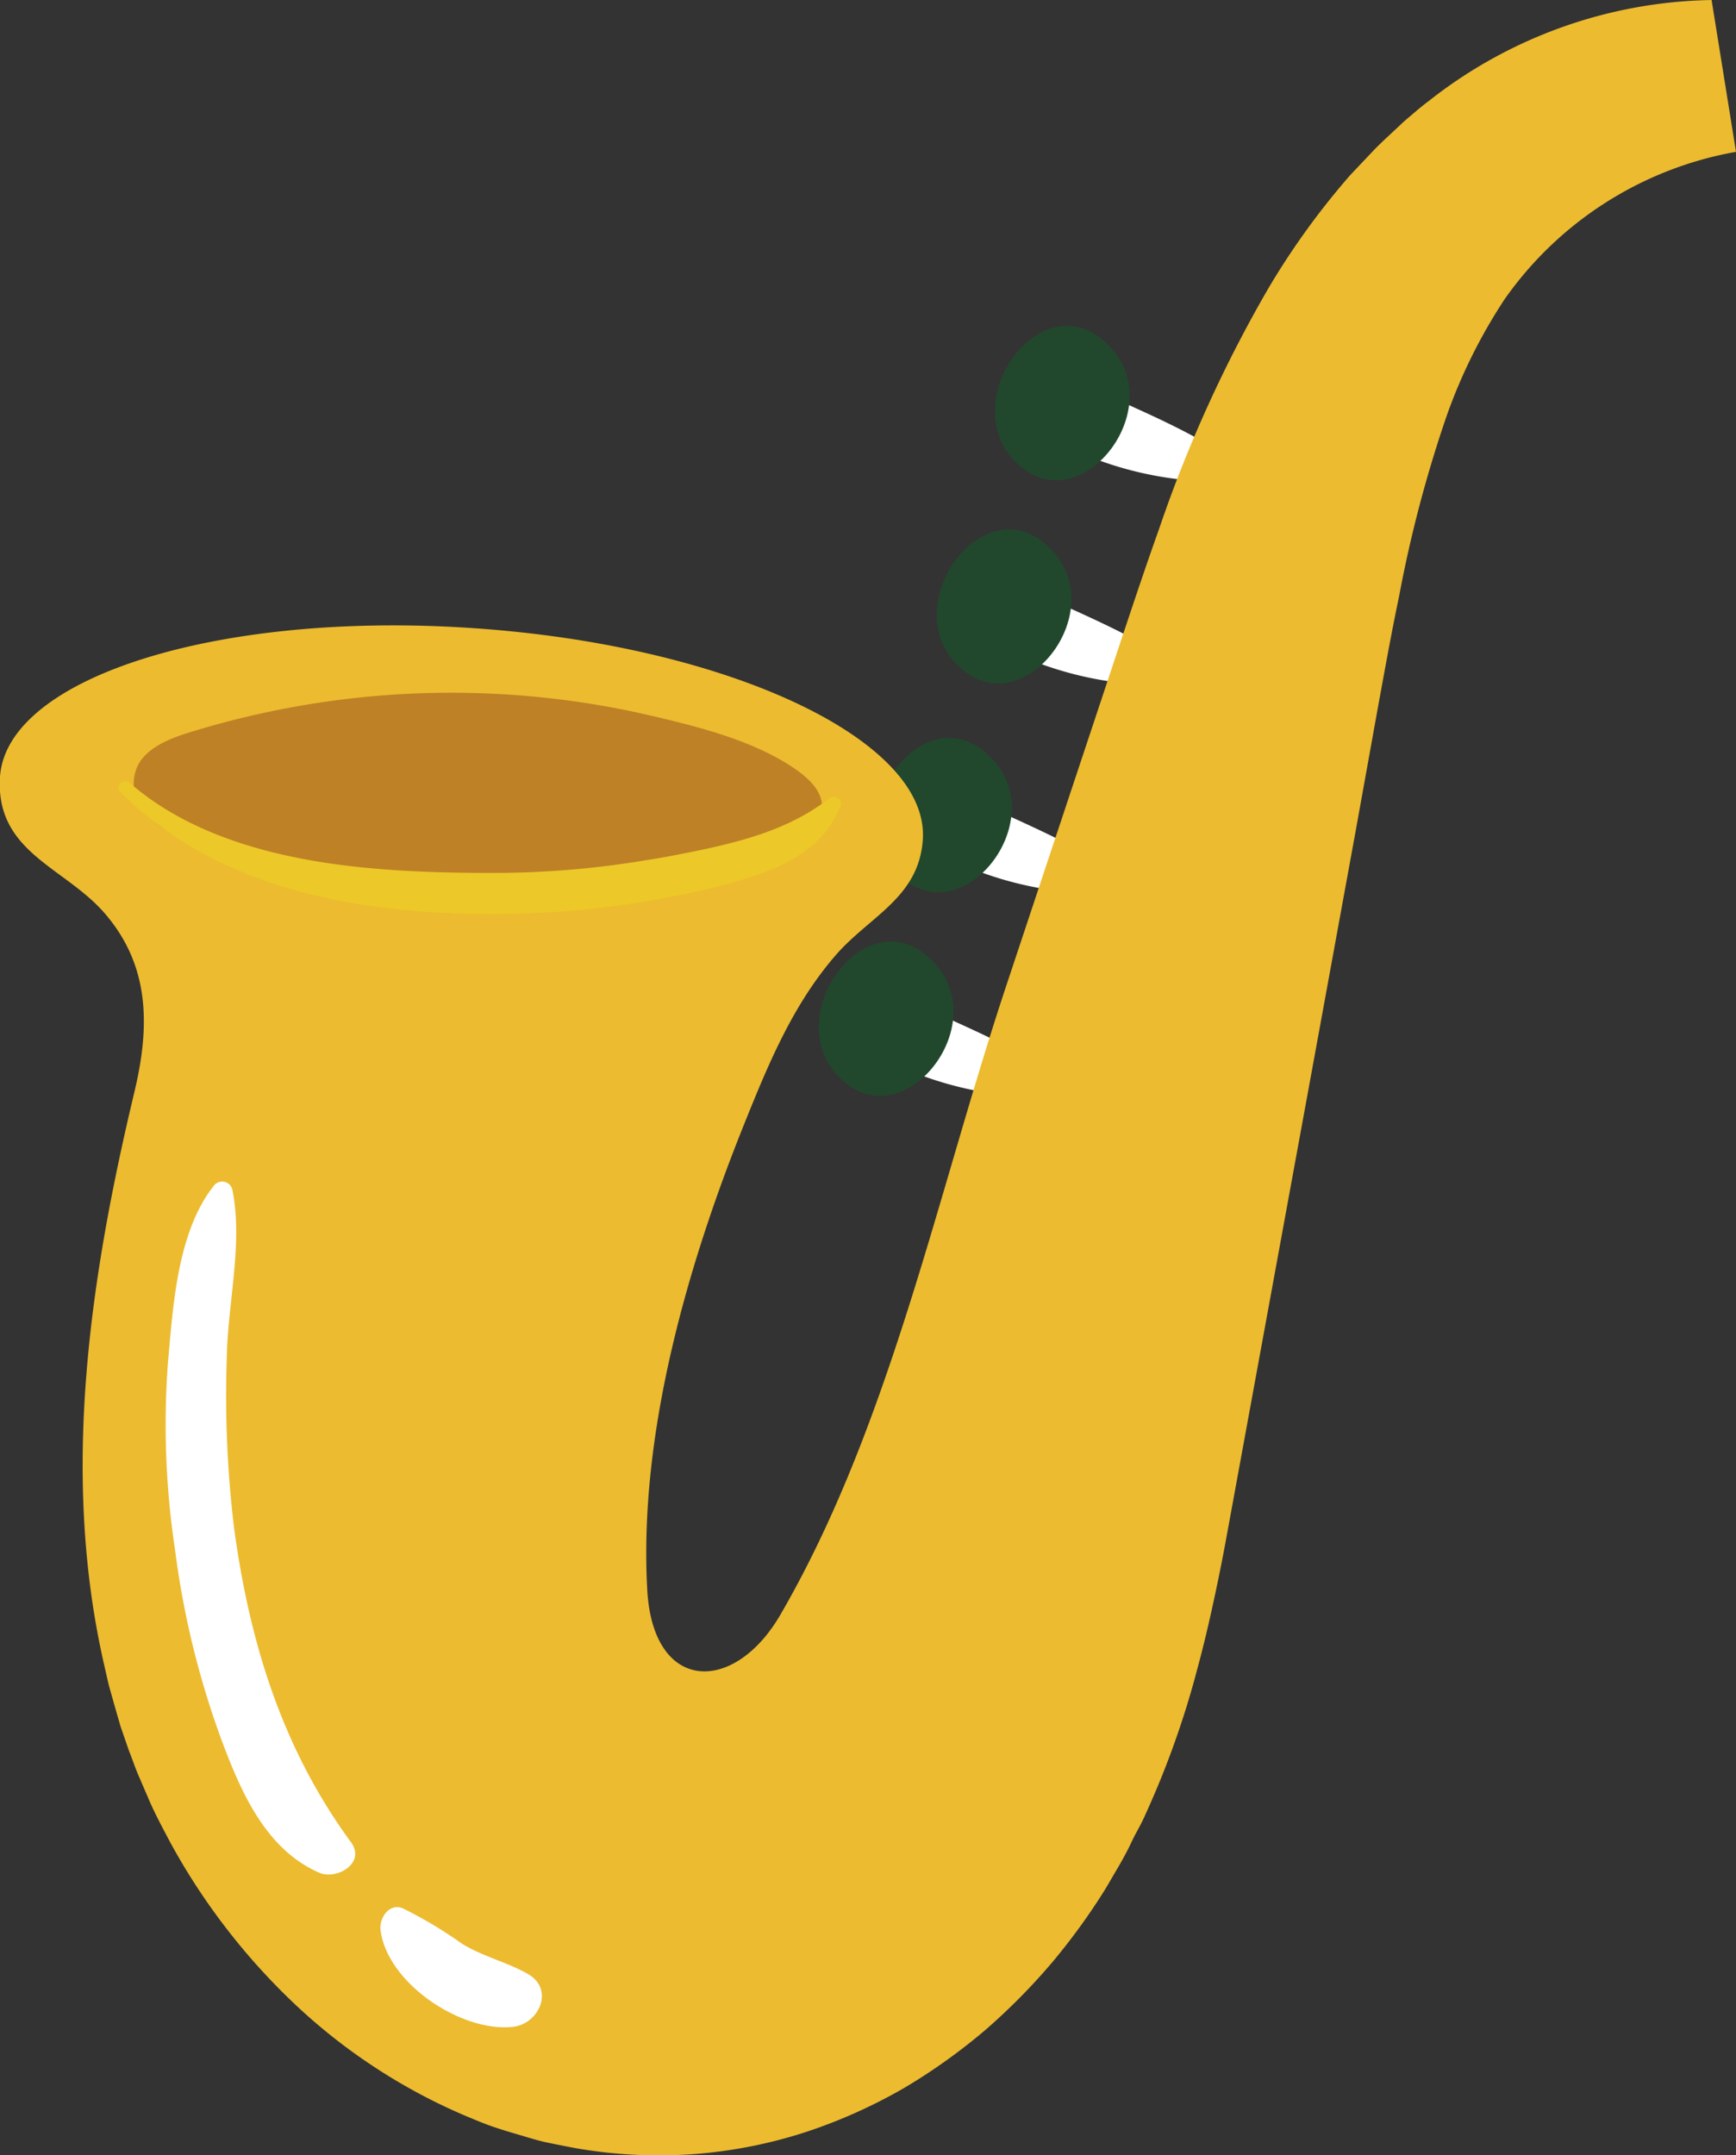 <?xml version="1.0" encoding="UTF-8"?> <svg xmlns="http://www.w3.org/2000/svg" viewBox="0 0 188.44 233.92"><rect x="0" y="0" width="188.44" height="233.92" fill="#333333" stroke="none"/> <defs> <style>.cls-1{fill:#fff;}.cls-1,.cls-2,.cls-3,.cls-4,.cls-5{fill-rule:evenodd;}.cls-2{fill:#21482c;}.cls-3{fill:#ecbb2f;}.cls-4{fill:#be8126;}.cls-5{fill:#ecc828;}</style> </defs> <title>Ресурс 11</title> <g id="Слой_2" data-name="Слой 2"> <g id="Слой_1-2" data-name="Слой 1"> <path class="cls-1" d="M114.76,43.78c1.06-1.78,3.1-2,4.81-1.16,3.55,1.62,7.06,3.12,10.47,5,2,1.14,1.1,4.66-1.29,4.48a38.12,38.12,0,0,1-12.82-3.55C114.18,47.83,113.89,45.25,114.76,43.78Z"></path> <path class="cls-2" d="M110.06,49.94c6.68,7.13,16.62-4.91,10.81-11.87C113.83,29.65,103.58,43,110.06,49.94Z"></path> <path class="cls-1" d="M108.44,65.88c1.06-1.79,3.1-1.95,4.81-1.17,3.55,1.62,7.06,3.13,10.47,5,2,1.14,1.1,4.66-1.29,4.48a38,38,0,0,1-12.82-3.55C107.86,69.92,107.57,67.34,108.44,65.88Z"></path> <path class="cls-2" d="M103.74,72c6.68,7.13,16.62-4.9,10.81-11.86C107.51,51.75,97.26,65.13,103.74,72Z"></path> <path class="cls-1" d="M102,88.5c1.06-1.78,3.1-2,4.81-1.17,3.55,1.63,7,3.13,10.46,5,2,1.14,1.11,4.67-1.28,4.49a38.11,38.11,0,0,1-12.83-3.55C101.39,92.54,101.09,90,102,88.5Z"></path> <path class="cls-2" d="M97.26,94.66c6.69,7.12,16.63-4.91,10.81-11.87C101,74.37,90.78,87.75,97.26,94.66Z"></path> <path class="cls-1" d="M95.64,110.59c1.06-1.78,3.1-2,4.82-1.16,3.55,1.62,7.05,3.12,10.46,5,2,1.13,1.11,4.66-1.29,4.48a38.12,38.12,0,0,1-12.82-3.55C95.07,114.64,94.77,112.06,95.64,110.59Z"></path> <path class="cls-2" d="M90.94,116.75c6.69,7.13,16.62-4.91,10.81-11.86C94.71,96.46,84.46,109.85,90.94,116.75Z"></path> <path class="cls-3" d="M51.43,68.18c27.65,1.88,49.47,12.16,48.74,22.95-.43,6.29-5.76,8.3-9.42,12.5-4.56,5.24-7.21,11.51-9.82,18-6.28,15.53-11.62,34-10.67,50.94.62,11.16,9.39,11.38,14.44,2.7l0,0c11.88-20.44,17.06-45.79,24.47-68.11l8.23-24.76,4.12-12.39c1.38-4.14,2.79-8.39,4.33-12.7a145.24,145.24,0,0,1,11.82-26A82.88,82.88,0,0,1,146.57,19l2.65-2.8c.9-.91,1.87-1.78,2.8-2.66.45-.44,1-.88,1.51-1.32s1.05-.88,1.6-1.29A50.9,50.9,0,0,1,185.79,0l2.65,16.48a39,39,0,0,0-25.12,16A58.2,58.2,0,0,0,157,45.23a138.54,138.54,0,0,0-5.12,19.43c-.84,4-1.59,8.19-2.37,12.45L147.19,90l-4.69,25.67L133.1,167q-.61,3.33-1.38,6.87c-.51,2.36-1.08,4.79-1.76,7.29a97.23,97.23,0,0,1-5.58,15.67c-.29.67-.64,1.35-1,2s-.66,1.35-1,2-.72,1.35-1.11,2L120,205a69.9,69.9,0,0,1-5.8,8,68.32,68.32,0,0,1-7.18,7.27,64,64,0,0,1-8.83,6.32,57.12,57.12,0,0,1-10.69,4.8,51.72,51.72,0,0,1-12.27,2.41,52.61,52.61,0,0,1-12.8-.66c-1-.19-2.08-.4-3.12-.62s-2-.54-3-.83-2-.59-3-.94-1.88-.74-2.81-1.12a62.88,62.88,0,0,1-19-12.59A70.74,70.74,0,0,1,18.5,200c-.84-1.59-1.7-3.17-2.41-4.85L15,192.62c-.36-.84-.65-1.73-1-2.6l-.91-2.63L12.4,185c-.22-.81-.47-1.63-.67-2.44l-.55-2.42c-4.56-20.54-1.38-41.57,3.42-61.67,1.7-7.14,1.64-13.6-3.11-19.2C7.15,94.11-.54,92.59,0,84.29.77,73.5,23.78,66.28,51.43,68.18Z"></path> <path class="cls-4" d="M29.35,94.2a85.74,85.74,0,0,0,12,1.63c3.32.24,6.65.32,10,.32,1.43,0,2.84,0,4.26,0a141.38,141.38,0,0,0,22.24-1.72c.36-.07.77-.15,1.19-.25,5.53-1.3,15-5.45,7.23-10.75C82,80.5,76.31,79,71.12,77.78L69,77.3a95.8,95.8,0,0,0-43.46.8q-2.66.66-5.28,1.49c-2.33.74-5,1.91-5.59,4.29C13,90.31,25.12,93.3,29.35,94.2Z"></path> <path class="cls-1" d="M23.16,128.76a1.14,1.14,0,0,1,2.05.31c1.2,5.78-.48,12.32-.59,18.19a120.24,120.24,0,0,0,.79,18.59c1.68,12.42,5.24,23.94,12.68,34.08,1.67,2.28-1.54,4.15-3.45,3.32-5.75-2.52-8.43-8.64-10.52-14.2A94.51,94.51,0,0,1,19,168.21a90.92,90.92,0,0,1-.77-20.32C18.78,141.78,19.24,133.76,23.16,128.76Z"></path> <path class="cls-1" d="M43.75,207.13a46.83,46.83,0,0,1,6.37,3.81c2.28,1.42,4.91,2,7.21,3.32,2.89,1.69,1.16,5.4-1.63,5.72-5.58.64-13.65-4.7-14.39-10.48C41.14,208.22,42.21,206.49,43.75,207.13Z"></path> <path class="cls-5" d="M13.09,86c11,10.92,26.8,13.36,41.76,13.19a100.29,100.29,0,0,0,23.18-3C83.3,94.81,89.14,93,91.25,87.42c.3-.78-.73-1.17-1.26-.76-3.56,2.8-7.93,4.24-12.36,5.25-1.63.38-3.26.69-4.86,1q-1.32.25-2.64.45a100.21,100.21,0,0,1-16.68,1.38c-4.15,0-8.62-.09-13.12-.5-2-.18-3.93-.42-5.88-.74C26.88,92.24,19.62,89.77,14.12,85,13.43,84.36,12.42,85.29,13.09,86Z"></path> </g> </g> </svg> 